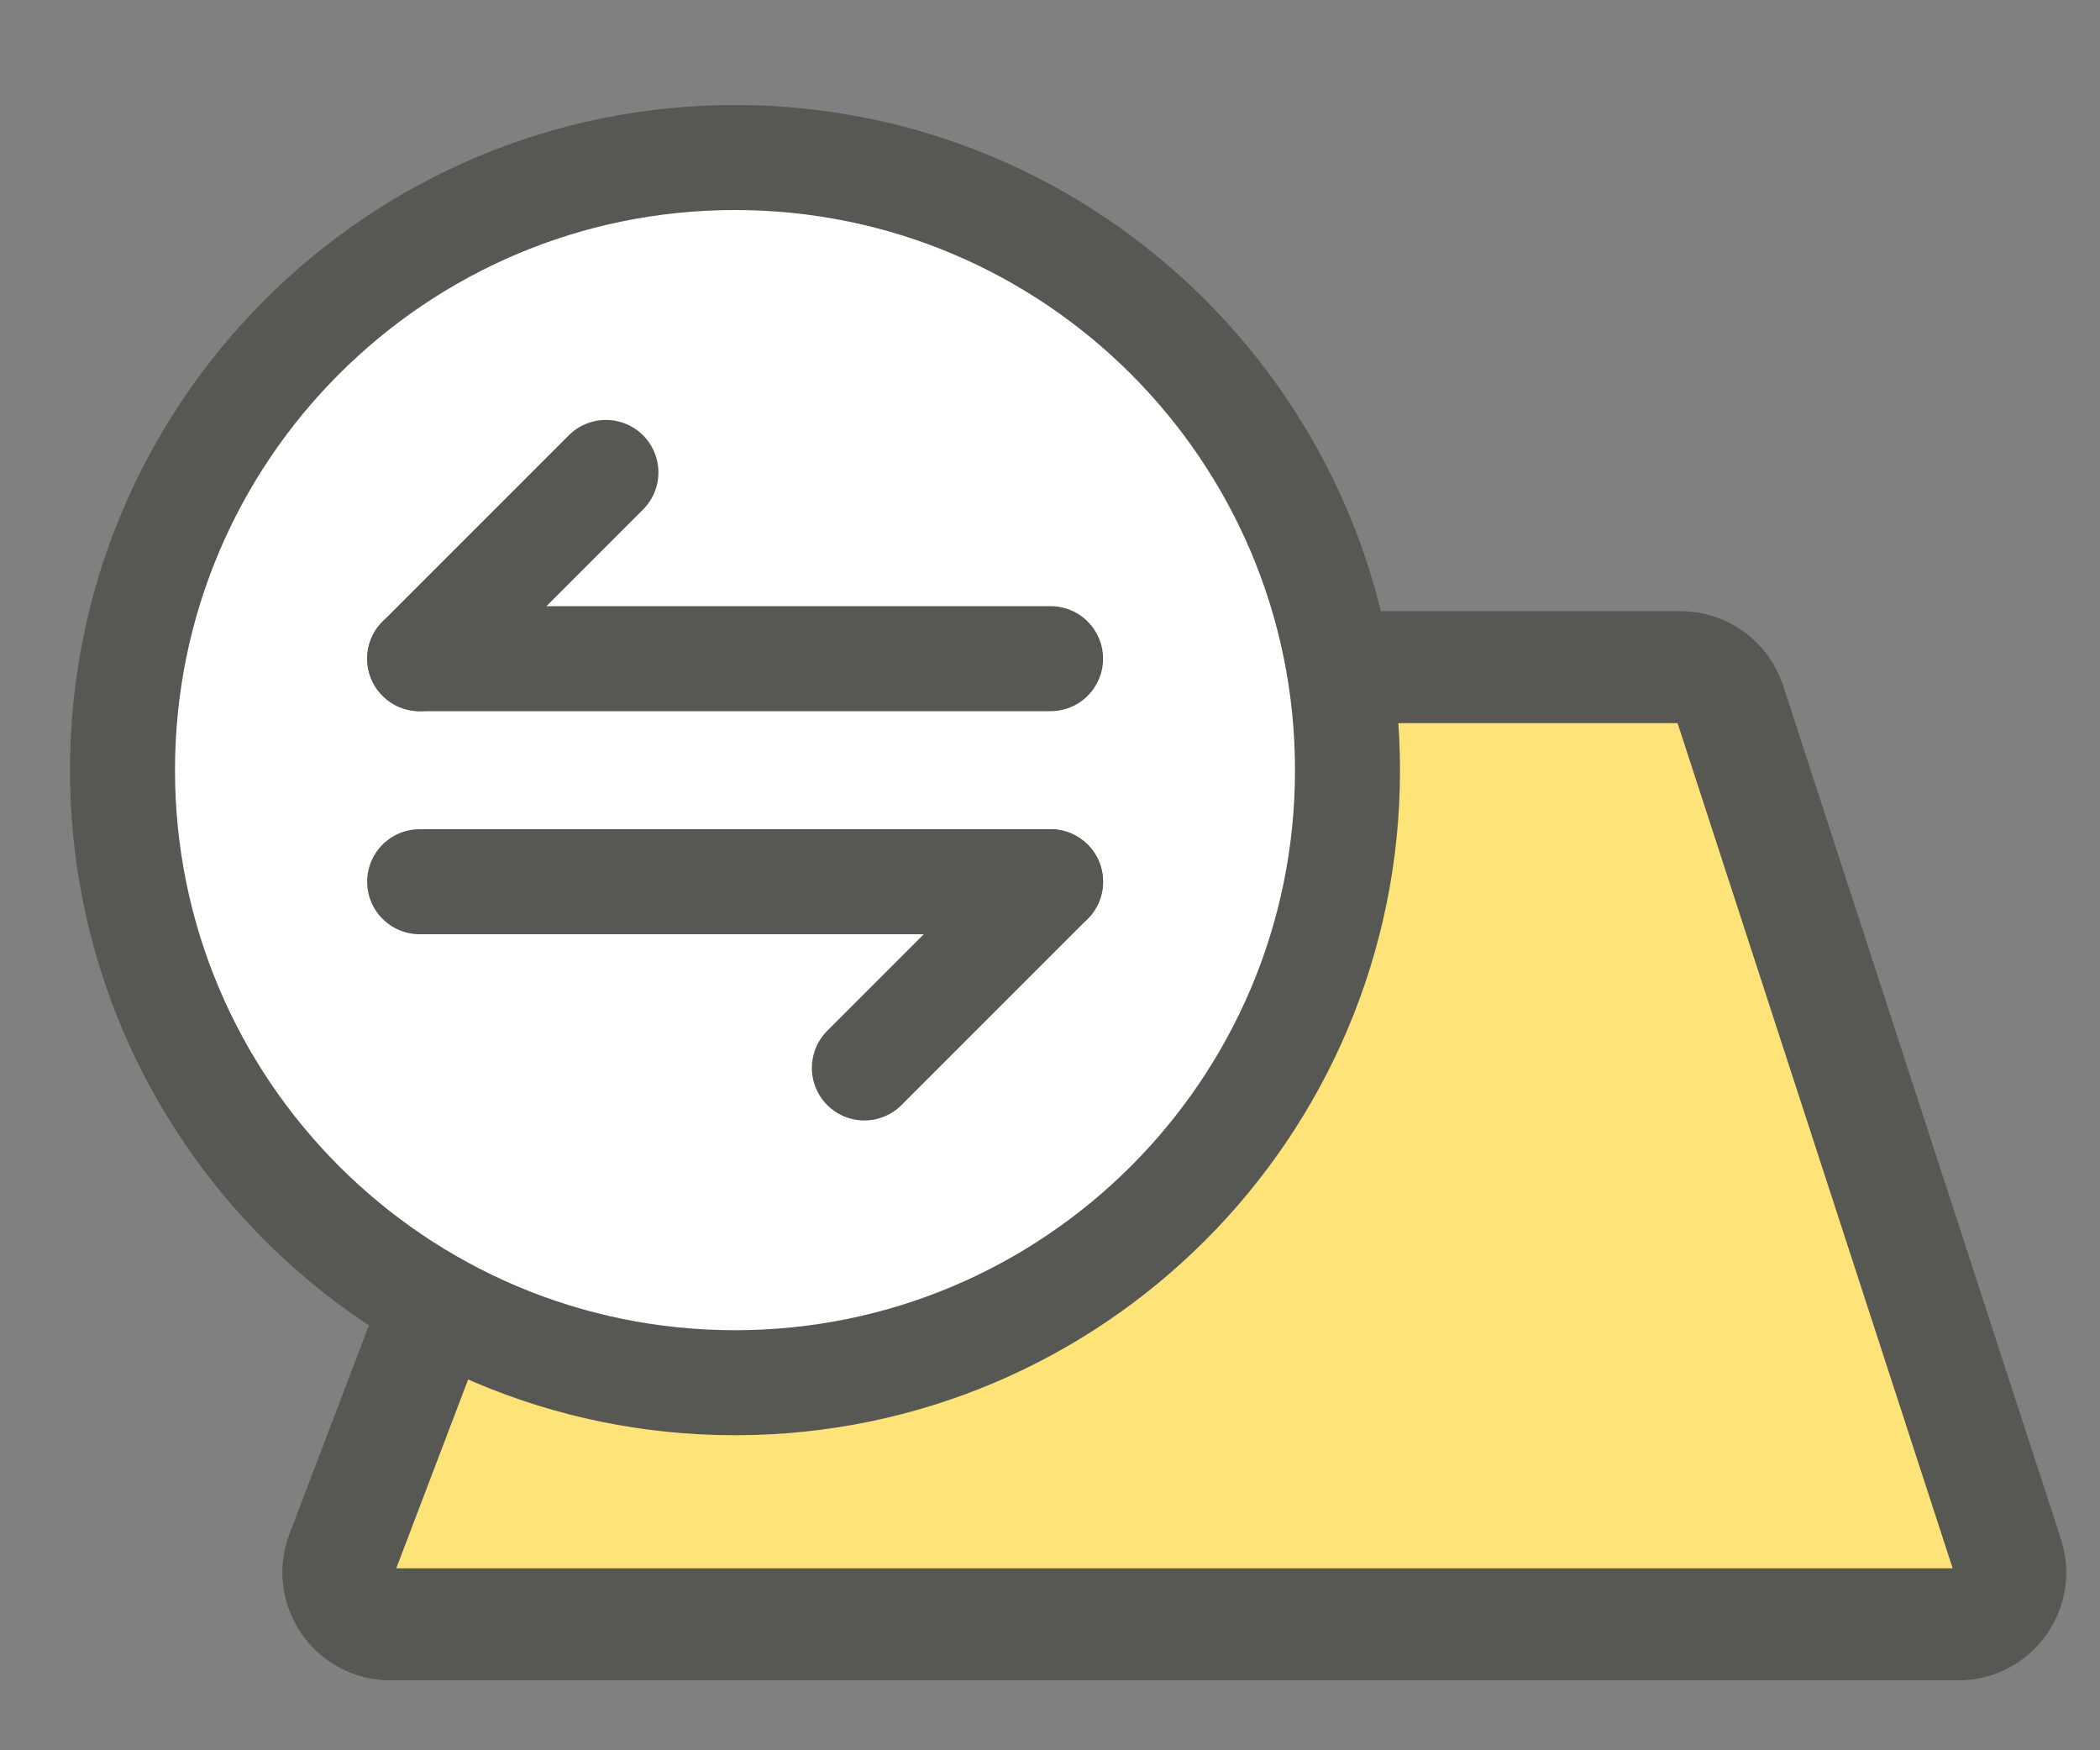 <svg width="30" height="25" viewBox="0 0 30 25" fill="none" xmlns="http://www.w3.org/2000/svg">
<rect x="0" y="0" width="30" height="25" fill="#808080" stroke="none"/>
<path d="M24.007 9.529H10.218C9.91 9.529 9.634 9.719 9.525 10.007L4.883 22.195C4.698 22.681 5.057 23.201 5.577 23.201H27.976C28.48 23.201 28.837 22.709 28.681 22.23L24.713 10.041C24.613 9.736 24.328 9.529 24.007 9.529Z" fill="#FDE378" stroke="#575753" stroke-width="1.6"/>
<path d="M10.5 19.75C15.332 19.75 19.25 15.832 19.25 11C19.25 6.168 15.332 2.25 10.5 2.25C5.668 2.25 1.75 6.168 1.75 11C1.75 15.832 5.668 19.75 10.5 19.75Z" fill="white" stroke="white" stroke-width="0.609" stroke-linecap="round" stroke-linejoin="round"/>
<path d="M15.008 12.594L12.348 15.254" stroke="#575753" stroke-width="1.5" stroke-miterlimit="10" stroke-linecap="round" stroke-linejoin="round"/>
<path d="M5.995 12.594L15.008 12.594" stroke="#575753" stroke-width="1.5" stroke-miterlimit="10" stroke-linecap="round" stroke-linejoin="round"/>
<path d="M5.996 9.408L8.656 6.748" stroke="#575753" stroke-width="1.5" stroke-miterlimit="10" stroke-linecap="round" stroke-linejoin="round"/>
<path d="M15.008 9.408L5.995 9.408" stroke="#575753" stroke-width="1.5" stroke-miterlimit="10" stroke-linecap="round" stroke-linejoin="round"/>
<path d="M1.75 11C1.75 15.832 5.668 19.75 10.5 19.75C15.332 19.75 19.25 15.832 19.25 11C19.25 6.168 15.332 2.25 10.5 2.25C5.668 2.25 1.75 6.168 1.75 11Z" stroke="#575753" stroke-width="1.5" stroke-linecap="round" stroke-linejoin="round"/>
</svg>
